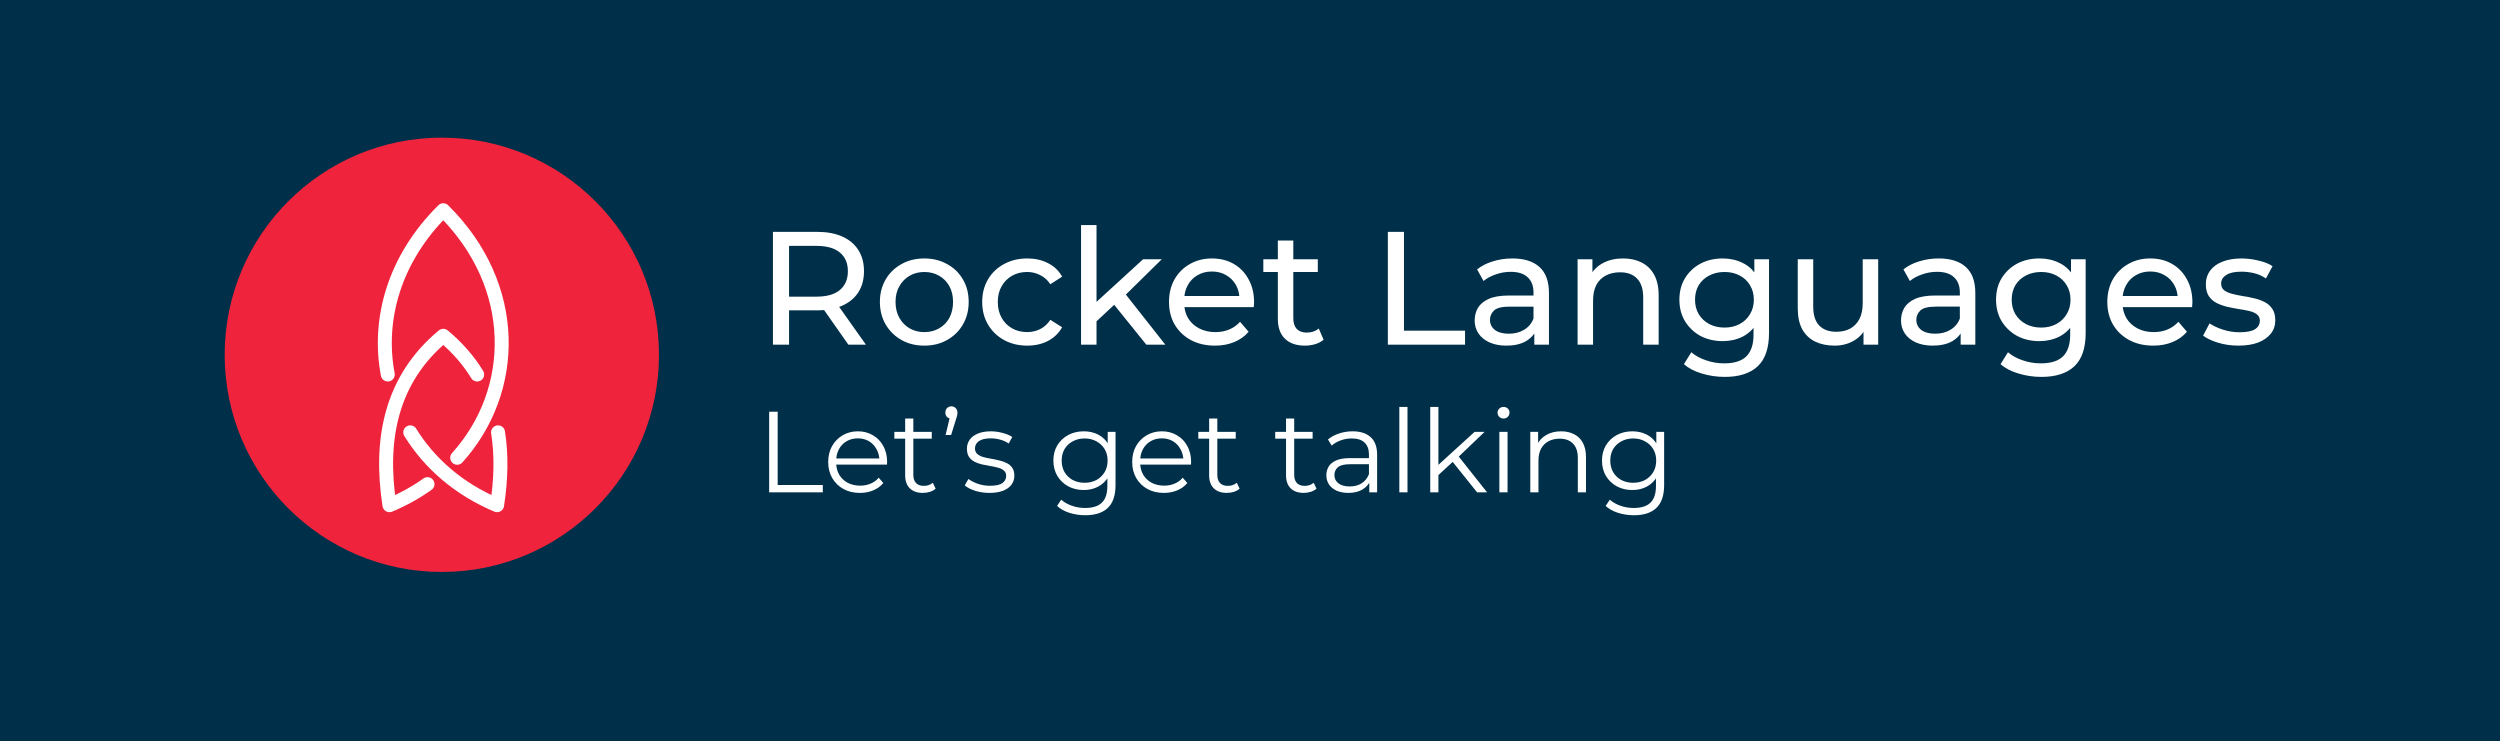 <?xml version="1.0" encoding="UTF-8" standalone="no"?>
<svg
   width="287.823"
   height="85.309"
   viewBox="0 0 287.823 85.309"
   fill="none"
   version="1.1"
   id="svg6"
   sodipodi:docname="Rockest Language Logo.svg"
   inkscape:version="1.3.2 (091e20e, 2023-11-25, custom)"
   inkscape:export-filename="Rockest Language Logo crop.svg"
   inkscape:export-xdpi="96"
   inkscape:export-ydpi="96"
   xmlns:inkscape="http://www.inkscape.org/namespaces/inkscape"
   xmlns:sodipodi="http://sodipodi.sourceforge.net/DTD/sodipodi-0.dtd"
   xmlns="http://www.w3.org/2000/svg"
   xmlns:svg="http://www.w3.org/2000/svg">
  <defs
     id="defs6" />
  <sodipodi:namedview
     id="namedview6"
     pagecolor="#505050"
     bordercolor="#eeeeee"
     borderopacity="1"
     inkscape:showpageshadow="0"
     inkscape:pageopacity="0"
     inkscape:pagecheckerboard="0"
     inkscape:deskcolor="#505050"
     inkscape:zoom="1.9378306"
     inkscape:cx="168.22936"
     inkscape:cy="118.94745"
     inkscape:window-width="1920"
     inkscape:window-height="1009"
     inkscape:window-x="-8"
     inkscape:window-y="-8"
     inkscape:window-maximized="1"
     inkscape:current-layer="svg6" />
  <rect
     style="display:inline;fill:#003049;fill-opacity:1;stroke-width:0.972"
     id="rect6"
     width="287.823"
     height="85.309"
     x="0"
     y="1.7420202e-06"
     rx="0"
     ry="0" />
  <g
     id="g6"
     transform="translate(25.868,15.848)">
    <path
       d="m 24.999,0 c 13.806,0 25,11.192 25,24.999 C 49.999,38.806 38.805,50 24.999,50 11.192,50 0,38.806 0,24.999 0,11.192 11.192,0 24.999,0 Z"
       fill="#ef233c"
       id="path1" />
    <path
       d="m 31.472,33.928 c 0.419,2.649 0.343,5.47 -0.111,8.386 -4.407,-1.845 -7.797,-4.822 -9.996,-8.386"
       stroke="#ffffff"
       stroke-width="1.608"
       stroke-miterlimit="1"
       stroke-linecap="round"
       stroke-linejoin="round"
       id="path2" />
    <path
       d="M 18.777,27.268 C 17.581,20.95 19.496,13.967 25.165,8.356 33.992,17.095 33.719,29.158 26.767,36.854"
       stroke="#ffffff"
       stroke-width="1.608"
       stroke-miterlimit="1"
       stroke-linecap="round"
       stroke-linejoin="round"
       id="path3" />
    <path
       d="m 23.351,39.891 c -1.321,0.94 -2.784,1.757 -4.381,2.425 -1.178,-7.587 0.191,-14.521 6.196,-19.504 1.628,1.35 2.916,2.845 3.904,4.457"
       stroke="#ffffff"
       stroke-width="1.608"
       stroke-miterlimit="1"
       stroke-linecap="round"
       stroke-linejoin="round"
       id="path4" />
    <path
       d="M 63.121,23.834 V 10.845 h 5.065 c 1.138,0 2.109,0.179 2.913,0.538 0.804,0.359 1.423,0.878 1.855,1.559 0.433,0.68 0.649,1.49 0.649,2.431 0,0.94 -0.216,1.75 -0.649,2.431 -0.433,0.668 -1.051,1.181 -1.855,1.54 -0.804,0.359 -1.775,0.538 -2.913,0.538 h -4.045 l 0.835,-0.854 v 4.806 z m 8.683,0 -3.303,-4.713 h 1.985 l 3.34,4.713 z m -6.828,-4.62 -0.835,-0.909 h 3.989 c 1.187,0 2.084,-0.254 2.69,-0.761 0.619,-0.52 0.928,-1.243 0.928,-2.171 0,-0.928 -0.309,-1.645 -0.928,-2.152 -0.606,-0.507 -1.503,-0.761 -2.69,-0.761 h -3.989 l 0.835,-0.928 z m 15.578,4.731 c -0.99,0 -1.868,-0.216 -2.635,-0.649 -0.767,-0.433 -1.373,-1.027 -1.818,-1.781 -0.445,-0.767 -0.668,-1.633 -0.668,-2.598 0,-0.977 0.223,-1.843 0.668,-2.598 0.445,-0.755 1.051,-1.342 1.818,-1.763 0.767,-0.433 1.645,-0.649 2.635,-0.649 0.977,0 1.849,0.216 2.616,0.649 0.779,0.421 1.385,1.008 1.818,1.763 0.445,0.742 0.668,1.608 0.668,2.598 0,0.977 -0.223,1.843 -0.668,2.598 -0.433,0.754 -1.039,1.348 -1.818,1.781 -0.767,0.433 -1.639,0.649 -2.616,0.649 z m 0,-1.558 c 0.631,0 1.194,-0.142 1.688,-0.427 0.507,-0.284 0.903,-0.686 1.188,-1.206 0.284,-0.532 0.427,-1.144 0.427,-1.837 0,-0.705 -0.142,-1.311 -0.427,-1.818 -0.284,-0.519 -0.68,-0.921 -1.188,-1.206 -0.495,-0.284 -1.058,-0.427 -1.688,-0.427 -0.631,0 -1.194,0.142 -1.688,0.427 -0.495,0.284 -0.891,0.686 -1.187,1.206 -0.297,0.507 -0.445,1.113 -0.445,1.818 0,0.693 0.148,1.305 0.445,1.837 0.297,0.519 0.693,0.921 1.187,1.206 0.495,0.284 1.058,0.427 1.688,0.427 z m 11.852,1.558 c -1.002,0 -1.899,-0.216 -2.69,-0.649 -0.779,-0.433 -1.392,-1.027 -1.837,-1.781 -0.445,-0.755 -0.668,-1.62 -0.668,-2.598 0,-0.977 0.223,-1.843 0.668,-2.598 0.445,-0.755 1.058,-1.342 1.837,-1.763 0.792,-0.433 1.688,-0.649 2.69,-0.649 0.891,0 1.682,0.179 2.375,0.538 0.705,0.346 1.249,0.866 1.633,1.558 l -1.355,0.872 c -0.322,-0.482 -0.718,-0.835 -1.188,-1.058 -0.458,-0.235 -0.953,-0.352 -1.484,-0.352 -0.643,0 -1.218,0.142 -1.726,0.427 -0.507,0.284 -0.909,0.686 -1.206,1.206 -0.297,0.507 -0.445,1.113 -0.445,1.818 0,0.705 0.148,1.317 0.445,1.837 0.297,0.519 0.699,0.921 1.206,1.206 0.507,0.284 1.082,0.427 1.726,0.427 0.532,0 1.027,-0.111 1.484,-0.334 0.47,-0.235 0.866,-0.594 1.188,-1.076 l 1.355,0.854 c -0.384,0.68 -0.928,1.206 -1.633,1.577 -0.693,0.359 -1.484,0.538 -2.375,0.538 z m 7.634,-2.486 0.037,-2.282 5.659,-5.177 h 2.153 l -4.342,4.268 -0.965,0.816 z m -1.447,2.375 V 10.066 h 1.781 v 13.767 z m 7.515,0 -3.86,-4.787 1.151,-1.429 4.898,6.216 z m 7.899,0.111 c -1.052,0 -1.979,-0.216 -2.784,-0.649 -0.791,-0.433 -1.41,-1.027 -1.855,-1.781 -0.433,-0.755 -0.649,-1.62 -0.649,-2.598 0,-0.977 0.21,-1.843 0.631,-2.598 0.432,-0.755 1.02,-1.342 1.762,-1.763 0.755,-0.433 1.602,-0.649 2.542,-0.649 0.953,0 1.794,0.21 2.524,0.631 0.729,0.421 1.298,1.014 1.707,1.781 0.42,0.754 0.63,1.639 0.63,2.653 0,0.074 -0.006,0.161 -0.018,0.26 0,0.099 -0.006,0.192 -0.019,0.278 h -8.368 v -1.28 h 7.441 l -0.724,0.445 c 0.012,-0.631 -0.118,-1.194 -0.39,-1.688 -0.272,-0.495 -0.649,-0.878 -1.132,-1.15 -0.47,-0.284 -1.02,-0.427 -1.651,-0.427 -0.618,0 -1.169,0.142 -1.651,0.427 -0.483,0.272 -0.86,0.662 -1.132,1.169 -0.272,0.495 -0.408,1.064 -0.408,1.707 v 0.297 c 0,0.655 0.148,1.243 0.445,1.763 0.309,0.507 0.736,0.903 1.28,1.188 0.545,0.284 1.169,0.427 1.874,0.427 0.582,0 1.107,-0.099 1.577,-0.297 0.483,-0.198 0.903,-0.495 1.262,-0.891 l 0.984,1.15 c -0.446,0.52 -1.002,0.915 -1.67,1.188 -0.656,0.272 -1.392,0.408 -2.208,0.408 z m 10.359,0 c -0.99,0 -1.757,-0.266 -2.301,-0.798 -0.544,-0.532 -0.816,-1.293 -0.816,-2.282 v -9.017 h 1.781 v 8.943 c 0,0.532 0.13,0.94 0.389,1.225 0.273,0.284 0.656,0.427 1.151,0.427 0.556,0 1.02,-0.155 1.391,-0.464 l 0.557,1.28 c -0.272,0.235 -0.6,0.408 -0.983,0.519 -0.371,0.111 -0.761,0.167 -1.169,0.167 z m -4.787,-8.479 v -1.466 h 6.271 v 1.466 z m 14.335,8.368 V 10.845 h 1.856 v 11.374 h 7.032 v 1.614 z m 16.861,0 v -2.078 l -0.092,-0.39 v -3.544 c 0,-0.755 -0.223,-1.336 -0.668,-1.744 -0.433,-0.421 -1.089,-0.631 -1.967,-0.631 -0.581,0 -1.15,0.099 -1.707,0.297 -0.557,0.185 -1.027,0.439 -1.41,0.761 l -0.742,-1.336 c 0.507,-0.408 1.113,-0.717 1.818,-0.928 0.717,-0.223 1.466,-0.334 2.245,-0.334 1.348,0 2.387,0.328 3.117,0.983 0.73,0.656 1.095,1.657 1.095,3.006 v 5.937 z m -3.228,0.111 c -0.73,0 -1.373,-0.124 -1.93,-0.371 -0.544,-0.247 -0.965,-0.588 -1.261,-1.02 -0.297,-0.445 -0.446,-0.946 -0.446,-1.503 0,-0.532 0.124,-1.014 0.371,-1.447 0.26,-0.433 0.675,-0.779 1.244,-1.039 0.581,-0.26 1.36,-0.39 2.337,-0.39 h 3.117 v 1.28 h -3.042 c -0.891,0 -1.491,0.148 -1.8,0.445 -0.309,0.297 -0.464,0.656 -0.464,1.076 0,0.482 0.192,0.872 0.575,1.169 0.384,0.284 0.915,0.427 1.596,0.427 0.668,0 1.249,-0.148 1.744,-0.445 0.507,-0.297 0.872,-0.73 1.095,-1.299 l 0.352,1.225 c -0.235,0.581 -0.649,1.045 -1.243,1.392 -0.594,0.334 -1.342,0.501 -2.245,0.501 z m 13.464,-10.038 c 0.804,0 1.509,0.155 2.115,0.464 0.619,0.309 1.101,0.779 1.448,1.41 0.346,0.631 0.519,1.429 0.519,2.393 v 5.659 h -1.781 v -5.455 c 0,-0.953 -0.235,-1.67 -0.705,-2.152 -0.458,-0.482 -1.107,-0.724 -1.948,-0.724 -0.631,0 -1.182,0.124 -1.652,0.371 -0.47,0.247 -0.835,0.612 -1.095,1.095 -0.247,0.482 -0.371,1.082 -0.371,1.8 v 5.065 h -1.781 v -9.834 h 1.707 v 2.653 l -0.278,-0.705 c 0.321,-0.643 0.816,-1.144 1.484,-1.503 0.668,-0.359 1.447,-0.538 2.338,-0.538 z m 11.683,13.637 c -0.903,0 -1.781,-0.13 -2.635,-0.39 -0.841,-0.247 -1.527,-0.606 -2.059,-1.076 l 0.853,-1.373 c 0.458,0.396 1.021,0.705 1.689,0.928 0.668,0.235 1.367,0.352 2.096,0.352 1.163,0 2.017,-0.272 2.561,-0.816 0.544,-0.544 0.816,-1.373 0.816,-2.486 V 20.605 l 0.186,-1.948 -0.093,-1.967 v -2.69 h 1.689 v 8.498 c 0,1.732 -0.433,3.006 -1.299,3.822 -0.866,0.816 -2.134,1.225 -3.804,1.225 z m -0.223,-4.119 c -0.952,0 -1.806,-0.198 -2.56,-0.594 -0.742,-0.408 -1.336,-0.971 -1.781,-1.688 -0.433,-0.717 -0.65,-1.546 -0.65,-2.486 0,-0.952 0.217,-1.781 0.65,-2.486 0.445,-0.717 1.039,-1.274 1.781,-1.67 0.754,-0.396 1.608,-0.594 2.56,-0.594 0.842,0 1.608,0.173 2.301,0.519 0.693,0.334 1.243,0.854 1.652,1.559 0.42,0.705 0.63,1.596 0.63,2.672 0,1.064 -0.21,1.948 -0.63,2.653 -0.409,0.705 -0.959,1.237 -1.652,1.596 -0.693,0.346 -1.459,0.519 -2.301,0.519 z m 0.205,-1.559 c 0.655,0 1.236,-0.136 1.744,-0.408 0.507,-0.272 0.903,-0.649 1.187,-1.132 0.297,-0.482 0.445,-1.039 0.445,-1.67 0,-0.631 -0.148,-1.188 -0.445,-1.67 -0.284,-0.482 -0.68,-0.854 -1.187,-1.113 -0.508,-0.272 -1.089,-0.408 -1.744,-0.408 -0.656,0 -1.244,0.136 -1.763,0.408 -0.507,0.26 -0.909,0.631 -1.206,1.113 -0.285,0.482 -0.427,1.039 -0.427,1.67 0,0.631 0.142,1.188 0.427,1.67 0.297,0.482 0.699,0.86 1.206,1.132 0.519,0.272 1.107,0.408 1.763,0.408 z m 12.662,2.078 c -0.842,0 -1.584,-0.155 -2.227,-0.464 -0.631,-0.309 -1.126,-0.779 -1.484,-1.41 -0.347,-0.643 -0.52,-1.447 -0.52,-2.412 v -5.659 h 1.781 v 5.455 c 0,0.965 0.229,1.688 0.687,2.171 0.47,0.482 1.126,0.724 1.967,0.724 0.618,0 1.156,-0.124 1.614,-0.371 0.458,-0.26 0.81,-0.631 1.058,-1.113 0.247,-0.495 0.371,-1.089 0.371,-1.781 v -5.084 h 1.781 v 9.834 h -1.689 v -2.653 l 0.279,0.705 c -0.322,0.656 -0.804,1.163 -1.448,1.521 -0.643,0.359 -1.366,0.538 -2.17,0.538 z m 14.523,-0.111 v -2.078 l -0.093,-0.39 v -3.544 c 0,-0.755 -0.222,-1.336 -0.668,-1.744 -0.432,-0.421 -1.088,-0.631 -1.966,-0.631 -0.582,0 -1.151,0.099 -1.707,0.297 -0.557,0.185 -1.027,0.439 -1.41,0.761 l -0.743,-1.336 c 0.508,-0.408 1.114,-0.717 1.819,-0.928 0.717,-0.223 1.466,-0.334 2.245,-0.334 1.348,0 2.387,0.328 3.117,0.983 0.73,0.656 1.095,1.657 1.095,3.006 v 5.937 z m -3.228,0.111 c -0.73,0 -1.373,-0.124 -1.93,-0.371 -0.544,-0.247 -0.965,-0.588 -1.262,-1.02 -0.296,-0.445 -0.445,-0.946 -0.445,-1.503 0,-0.532 0.124,-1.014 0.371,-1.447 0.26,-0.433 0.674,-0.779 1.243,-1.039 0.582,-0.26 1.361,-0.39 2.338,-0.39 h 3.117 v 1.28 h -3.043 c -0.89,0 -1.49,0.148 -1.799,0.445 -0.31,0.297 -0.464,0.656 -0.464,1.076 0,0.482 0.191,0.872 0.575,1.169 0.383,0.284 0.915,0.427 1.596,0.427 0.668,0 1.249,-0.148 1.744,-0.445 0.507,-0.297 0.872,-0.73 1.094,-1.299 l 0.353,1.225 c -0.235,0.581 -0.649,1.045 -1.243,1.392 -0.594,0.334 -1.342,0.501 -2.245,0.501 z m 12.518,3.6 c -0.903,0 -1.782,-0.13 -2.635,-0.39 -0.841,-0.247 -1.528,-0.606 -2.06,-1.076 l 0.854,-1.373 c 0.458,0.396 1.02,0.705 1.688,0.928 0.668,0.235 1.367,0.352 2.097,0.352 1.163,0 2.016,-0.272 2.56,-0.816 0.545,-0.544 0.817,-1.373 0.817,-2.486 V 20.605 l 0.185,-1.948 -0.092,-1.967 v -2.69 h 1.688 v 8.498 c 0,1.732 -0.433,3.006 -1.299,3.822 -0.866,0.816 -2.134,1.225 -3.803,1.225 z m -0.223,-4.119 c -0.953,0 -1.806,-0.198 -2.561,-0.594 -0.742,-0.408 -1.335,-0.971 -1.781,-1.688 -0.433,-0.717 -0.649,-1.546 -0.649,-2.486 0,-0.952 0.216,-1.781 0.649,-2.486 0.446,-0.717 1.039,-1.274 1.781,-1.67 0.755,-0.396 1.608,-0.594 2.561,-0.594 0.841,0 1.608,0.173 2.301,0.519 0.692,0.334 1.243,0.854 1.651,1.559 0.421,0.705 0.631,1.596 0.631,2.672 0,1.064 -0.21,1.948 -0.631,2.653 -0.408,0.705 -0.959,1.237 -1.651,1.596 -0.693,0.346 -1.46,0.519 -2.301,0.519 z m 0.204,-1.559 c 0.656,0 1.237,-0.136 1.744,-0.408 0.507,-0.272 0.903,-0.649 1.188,-1.132 0.297,-0.482 0.445,-1.039 0.445,-1.67 0,-0.631 -0.148,-1.188 -0.445,-1.67 -0.285,-0.482 -0.681,-0.854 -1.188,-1.113 -0.507,-0.272 -1.088,-0.408 -1.744,-0.408 -0.656,0 -1.243,0.136 -1.763,0.408 -0.507,0.26 -0.909,0.631 -1.206,1.113 -0.284,0.482 -0.426,1.039 -0.426,1.67 0,0.631 0.142,1.188 0.426,1.67 0.297,0.482 0.699,0.86 1.206,1.132 0.52,0.272 1.107,0.408 1.763,0.408 z m 12.903,2.078 c -1.051,0 -1.979,-0.216 -2.783,-0.649 -0.791,-0.433 -1.41,-1.027 -1.855,-1.781 -0.433,-0.755 -0.65,-1.62 -0.65,-2.598 0,-0.977 0.211,-1.843 0.631,-2.598 0.433,-0.755 1.021,-1.342 1.763,-1.763 0.754,-0.433 1.602,-0.649 2.542,-0.649 0.952,0 1.793,0.21 2.523,0.631 0.73,0.421 1.299,1.014 1.707,1.781 0.421,0.754 0.631,1.639 0.631,2.653 0,0.074 -0.006,0.161 -0.019,0.26 0,0.099 -0.006,0.192 -0.018,0.278 h -8.368 v -1.28 h 7.44 l -0.723,0.445 c 0.012,-0.631 -0.118,-1.194 -0.39,-1.688 -0.272,-0.495 -0.649,-0.878 -1.132,-1.15 -0.47,-0.284 -1.02,-0.427 -1.651,-0.427 -0.619,0 -1.169,0.142 -1.652,0.427 -0.482,0.272 -0.859,0.662 -1.131,1.169 -0.273,0.495 -0.409,1.064 -0.409,1.707 v 0.297 c 0,0.655 0.149,1.243 0.446,1.763 0.309,0.507 0.736,0.903 1.28,1.188 0.544,0.284 1.169,0.427 1.874,0.427 0.581,0 1.107,-0.099 1.577,-0.297 0.483,-0.198 0.903,-0.495 1.262,-0.891 l 0.983,1.15 c -0.445,0.52 -1.002,0.915 -1.67,1.188 -0.655,0.272 -1.391,0.408 -2.208,0.408 z m 9.803,0 c -0.817,0 -1.596,-0.111 -2.338,-0.334 -0.73,-0.223 -1.305,-0.495 -1.726,-0.816 l 0.742,-1.41 c 0.421,0.284 0.941,0.526 1.559,0.724 0.619,0.198 1.249,0.297 1.893,0.297 0.828,0 1.422,-0.117 1.781,-0.352 0.371,-0.235 0.556,-0.563 0.556,-0.983 0,-0.309 -0.111,-0.55 -0.334,-0.724 -0.222,-0.173 -0.519,-0.303 -0.89,-0.39 -0.359,-0.087 -0.761,-0.161 -1.206,-0.223 -0.445,-0.074 -0.891,-0.161 -1.336,-0.26 -0.445,-0.111 -0.854,-0.26 -1.225,-0.445 -0.371,-0.198 -0.668,-0.464 -0.89,-0.798 -0.223,-0.346 -0.334,-0.804 -0.334,-1.373 0,-0.594 0.167,-1.113 0.501,-1.558 0.334,-0.445 0.804,-0.785 1.41,-1.02 0.618,-0.247 1.348,-0.371 2.189,-0.371 0.643,0 1.293,0.08 1.948,0.241 0.668,0.148 1.213,0.365 1.633,0.649 l -0.76,1.41 c -0.446,-0.297 -0.91,-0.501 -1.392,-0.612 -0.482,-0.111 -0.965,-0.167 -1.447,-0.167 -0.78,0 -1.361,0.13 -1.744,0.39 -0.384,0.247 -0.576,0.569 -0.576,0.965 0,0.334 0.112,0.594 0.334,0.779 0.235,0.173 0.532,0.309 0.891,0.408 0.371,0.099 0.779,0.185 1.225,0.26 0.445,0.062 0.89,0.148 1.335,0.26 0.446,0.099 0.848,0.241 1.207,0.427 0.371,0.185 0.667,0.445 0.89,0.779 0.235,0.334 0.353,0.779 0.353,1.336 0,0.594 -0.174,1.107 -0.52,1.54 -0.346,0.433 -0.835,0.773 -1.466,1.02 -0.631,0.235 -1.385,0.352 -2.263,0.352 z"
       fill="#ffffff"
       id="path5" />
    <path
       d="m 62.684,40.834 v -9.277 h 0.981 v 8.429 h 5.195 v 0.848 z m 10.457,0.066 c -0.725,0 -1.361,-0.15 -1.909,-0.451 -0.548,-0.309 -0.976,-0.729 -1.286,-1.259 -0.309,-0.539 -0.464,-1.153 -0.464,-1.842 0,-0.689 0.146,-1.299 0.437,-1.829 0.3,-0.53 0.707,-0.945 1.219,-1.246 0.521,-0.309 1.105,-0.464 1.75,-0.464 0.654,0 1.232,0.15 1.736,0.451 0.512,0.292 0.914,0.707 1.206,1.246 0.291,0.53 0.437,1.144 0.437,1.842 0,0.044 -0.004,0.093 -0.013,0.146 0,0.044 0,0.093 0,0.146 H 70.199 v -0.702 h 5.553 l -0.371,0.278 c 0,-0.504 -0.11,-0.95 -0.331,-1.339 -0.212,-0.398 -0.504,-0.707 -0.875,-0.928 -0.371,-0.221 -0.8,-0.331 -1.286,-0.331 -0.477,0 -0.906,0.11 -1.286,0.331 -0.38,0.221 -0.676,0.53 -0.888,0.928 -0.212,0.398 -0.318,0.853 -0.318,1.365 v 0.146 c 0,0.53 0.115,0.998 0.344,1.405 0.239,0.398 0.566,0.711 0.981,0.941 0.424,0.221 0.906,0.331 1.445,0.331 0.424,0 0.817,-0.075 1.179,-0.225 0.371,-0.15 0.689,-0.38 0.954,-0.689 l 0.53,0.61 c -0.309,0.371 -0.698,0.654 -1.166,0.848 -0.46,0.194 -0.968,0.292 -1.524,0.292 z m 7.243,0 c -0.654,0 -1.157,-0.177 -1.511,-0.53 -0.353,-0.353 -0.53,-0.853 -0.53,-1.498 v -6.534 h 0.941 v 6.481 c 0,0.406 0.102,0.72 0.305,0.941 0.212,0.221 0.512,0.331 0.901,0.331 0.415,0 0.76,-0.119 1.034,-0.358 l 0.331,0.676 c -0.185,0.168 -0.411,0.292 -0.676,0.371 -0.256,0.08 -0.521,0.119 -0.795,0.119 z m -3.287,-6.242 v -0.782 h 4.307 v 0.782 z m 5.901,-0.424 0.583,-2.439 0.106,0.557 c -0.203,0 -0.376,-0.062 -0.517,-0.186 -0.133,-0.133 -0.199,-0.305 -0.199,-0.517 0,-0.212 0.066,-0.384 0.199,-0.517 0.141,-0.133 0.309,-0.199 0.504,-0.199 0.203,0 0.367,0.071 0.49,0.212 0.133,0.133 0.199,0.3 0.199,0.504 0,0.071 -0.004,0.141 -0.013,0.212 -0.009,0.071 -0.026,0.15 -0.053,0.239 -0.018,0.08 -0.049,0.181 -0.093,0.305 l -0.57,1.829 z m 5.04,6.666 c -0.574,0 -1.118,-0.08 -1.63,-0.239 -0.512,-0.168 -0.914,-0.376 -1.206,-0.623 l 0.424,-0.742 c 0.283,0.212 0.645,0.398 1.087,0.557 0.442,0.15 0.906,0.225 1.392,0.225 0.663,0 1.14,-0.102 1.431,-0.305 0.292,-0.212 0.437,-0.49 0.437,-0.835 0,-0.256 -0.084,-0.455 -0.252,-0.596 -0.159,-0.15 -0.371,-0.261 -0.636,-0.331 -0.265,-0.08 -0.561,-0.146 -0.888,-0.199 -0.327,-0.053 -0.654,-0.115 -0.981,-0.186 -0.318,-0.071 -0.61,-0.172 -0.875,-0.305 -0.265,-0.141 -0.481,-0.331 -0.649,-0.57 -0.159,-0.238 -0.238,-0.557 -0.238,-0.954 0,-0.38 0.106,-0.72 0.318,-1.02 0.212,-0.3 0.521,-0.534 0.928,-0.702 0.415,-0.177 0.919,-0.265 1.511,-0.265 0.451,0 0.901,0.062 1.352,0.186 0.451,0.115 0.822,0.27 1.113,0.464 l -0.411,0.755 c -0.309,-0.212 -0.641,-0.362 -0.994,-0.451 -0.353,-0.097 -0.707,-0.146 -1.06,-0.146 -0.627,0 -1.091,0.11 -1.392,0.331 -0.291,0.212 -0.437,0.486 -0.437,0.822 0,0.265 0.08,0.473 0.238,0.623 0.168,0.15 0.384,0.27 0.649,0.358 0.274,0.08 0.57,0.146 0.888,0.199 0.327,0.053 0.649,0.119 0.968,0.199 0.327,0.071 0.623,0.172 0.888,0.305 0.274,0.124 0.49,0.305 0.649,0.543 0.168,0.23 0.252,0.535 0.252,0.914 0,0.406 -0.115,0.76 -0.345,1.06 -0.221,0.292 -0.548,0.521 -0.981,0.689 -0.424,0.159 -0.941,0.239 -1.551,0.239 z m 11.04,2.571 c -0.636,0 -1.246,-0.093 -1.829,-0.278 -0.583,-0.186 -1.056,-0.451 -1.418,-0.795 l 0.477,-0.716 c 0.327,0.292 0.729,0.521 1.206,0.689 0.486,0.177 0.998,0.265 1.537,0.265 0.883,0 1.533,-0.208 1.948,-0.623 0.415,-0.406 0.623,-1.043 0.623,-1.908 v -1.736 l 0.132,-1.193 -0.092,-1.193 v -2.107 h 0.901 v 6.11 c 0,1.202 -0.296,2.081 -0.888,2.637 -0.583,0.565 -1.449,0.848 -2.598,0.848 z M 98.906,40.568 c -0.663,0 -1.259,-0.141 -1.789,-0.424 -0.53,-0.291 -0.95,-0.694 -1.259,-1.206 -0.3,-0.512 -0.451,-1.1 -0.451,-1.763 0,-0.663 0.15,-1.246 0.451,-1.749 0.309,-0.512 0.729,-0.91 1.259,-1.193 0.53,-0.283 1.127,-0.424 1.789,-0.424 0.619,0 1.175,0.128 1.67,0.384 0.495,0.256 0.888,0.636 1.179,1.14 0.292,0.504 0.438,1.118 0.438,1.842 0,0.725 -0.146,1.339 -0.438,1.842 -0.291,0.504 -0.684,0.888 -1.179,1.153 -0.495,0.265 -1.052,0.398 -1.67,0.398 z m 0.093,-0.835 c 0.512,0 0.968,-0.106 1.365,-0.318 0.397,-0.221 0.711,-0.521 0.941,-0.901 0.23,-0.389 0.344,-0.835 0.344,-1.339 0,-0.504 -0.114,-0.945 -0.344,-1.325 -0.23,-0.38 -0.544,-0.676 -0.941,-0.888 -0.398,-0.221 -0.853,-0.331 -1.365,-0.331 -0.504,0 -0.959,0.111 -1.365,0.331 -0.398,0.212 -0.711,0.508 -0.941,0.888 -0.221,0.38 -0.331,0.822 -0.331,1.325 0,0.504 0.11,0.95 0.331,1.339 0.23,0.38 0.543,0.68 0.941,0.901 0.406,0.212 0.862,0.318 1.365,0.318 z m 9.139,1.166 c -0.725,0 -1.361,-0.15 -1.909,-0.451 -0.547,-0.309 -0.976,-0.729 -1.285,-1.259 -0.309,-0.539 -0.464,-1.153 -0.464,-1.842 0,-0.689 0.146,-1.299 0.437,-1.829 0.301,-0.53 0.707,-0.945 1.22,-1.246 0.521,-0.309 1.104,-0.464 1.749,-0.464 0.654,0 1.232,0.15 1.736,0.451 0.513,0.292 0.915,0.707 1.206,1.246 0.292,0.53 0.437,1.144 0.437,1.842 0,0.044 -0.004,0.093 -0.013,0.146 0,0.044 0,0.093 0,0.146 h -6.056 v -0.702 h 5.553 l -0.371,0.278 c 0,-0.504 -0.111,-0.95 -0.332,-1.339 -0.212,-0.398 -0.503,-0.707 -0.874,-0.928 -0.372,-0.221 -0.8,-0.331 -1.286,-0.331 -0.477,0 -0.906,0.11 -1.286,0.331 -0.38,0.221 -0.676,0.53 -0.888,0.928 -0.212,0.398 -0.318,0.853 -0.318,1.365 v 0.146 c 0,0.53 0.115,0.998 0.345,1.405 0.238,0.398 0.565,0.711 0.981,0.941 0.424,0.221 0.905,0.331 1.444,0.331 0.424,0 0.818,-0.075 1.18,-0.225 0.371,-0.15 0.689,-0.38 0.954,-0.689 l 0.53,0.61 c -0.309,0.371 -0.698,0.654 -1.166,0.848 -0.46,0.194 -0.968,0.292 -1.524,0.292 z m 7.243,0 c -0.654,0 -1.158,-0.177 -1.511,-0.53 -0.353,-0.353 -0.53,-0.853 -0.53,-1.498 v -6.534 h 0.941 v 6.481 c 0,0.406 0.101,0.72 0.305,0.941 0.212,0.221 0.512,0.331 0.901,0.331 0.415,0 0.76,-0.119 1.034,-0.358 l 0.331,0.676 c -0.186,0.168 -0.411,0.292 -0.676,0.371 -0.256,0.08 -0.521,0.119 -0.795,0.119 z m -3.287,-6.242 v -0.782 h 4.307 v 0.782 z m 12.139,6.242 c -0.653,0 -1.157,-0.177 -1.51,-0.53 -0.354,-0.353 -0.53,-0.853 -0.53,-1.498 v -6.534 h 0.94 v 6.481 c 0,0.406 0.102,0.72 0.305,0.941 0.212,0.221 0.513,0.331 0.902,0.331 0.415,0 0.759,-0.119 1.033,-0.358 l 0.332,0.676 c -0.186,0.168 -0.411,0.292 -0.676,0.371 -0.257,0.08 -0.522,0.119 -0.796,0.119 z m -3.286,-6.242 v -0.782 h 4.307 v 0.782 z m 10.831,6.176 v -1.537 l -0.04,-0.252 v -2.571 c 0,-0.592 -0.168,-1.047 -0.504,-1.365 -0.326,-0.318 -0.817,-0.477 -1.471,-0.477 -0.45,0 -0.879,0.075 -1.285,0.225 -0.407,0.15 -0.751,0.349 -1.034,0.596 l -0.424,-0.702 c 0.353,-0.3 0.777,-0.53 1.272,-0.689 0.495,-0.168 1.016,-0.252 1.564,-0.252 0.901,0 1.595,0.225 2.081,0.676 0.495,0.442 0.742,1.118 0.742,2.028 v 4.321 z m -2.399,0.066 c -0.521,0 -0.976,-0.084 -1.365,-0.252 -0.38,-0.177 -0.672,-0.415 -0.875,-0.716 -0.203,-0.309 -0.305,-0.663 -0.305,-1.06 0,-0.362 0.084,-0.689 0.252,-0.981 0.177,-0.3 0.46,-0.539 0.848,-0.716 0.398,-0.185 0.928,-0.278 1.591,-0.278 h 2.399 v 0.702 h -2.373 c -0.671,0 -1.139,0.119 -1.405,0.358 -0.256,0.238 -0.384,0.534 -0.384,0.888 0,0.398 0.155,0.716 0.464,0.954 0.309,0.238 0.742,0.358 1.299,0.358 0.53,0 0.985,-0.119 1.365,-0.358 0.389,-0.247 0.671,-0.601 0.848,-1.06 l 0.212,0.649 c -0.177,0.459 -0.486,0.826 -0.928,1.1 -0.433,0.274 -0.98,0.411 -1.643,0.411 z m 5.856,-0.066 v -9.834 h 0.941 v 9.834 z m 4.301,-1.802 0.027,-1.206 4.334,-3.949 h 1.153 l -3.062,2.929 -0.53,0.451 z m -0.742,1.802 v -9.834 h 0.941 v 9.834 z m 5.394,0 -2.902,-3.618 0.609,-0.729 3.446,4.347 z m 2.566,0 v -6.958 h 0.941 v 6.958 z m 0.477,-8.495 c -0.195,0 -0.358,-0.066 -0.491,-0.199 -0.132,-0.133 -0.198,-0.291 -0.198,-0.477 0,-0.185 0.066,-0.34 0.198,-0.464 0.133,-0.133 0.296,-0.199 0.491,-0.199 0.194,0 0.358,0.062 0.49,0.185 0.133,0.124 0.199,0.278 0.199,0.464 0,0.194 -0.066,0.358 -0.199,0.49 -0.124,0.133 -0.287,0.199 -0.49,0.199 z m 6.634,1.471 c 0.565,0 1.06,0.111 1.484,0.331 0.433,0.212 0.769,0.539 1.007,0.981 0.248,0.442 0.371,0.998 0.371,1.67 v 4.042 h -0.941 v -3.949 c 0,-0.733 -0.185,-1.286 -0.556,-1.657 -0.362,-0.38 -0.875,-0.57 -1.538,-0.57 -0.494,0 -0.927,0.102 -1.298,0.305 -0.363,0.194 -0.645,0.481 -0.849,0.861 -0.194,0.371 -0.291,0.822 -0.291,1.352 v 3.658 h -0.941 v -6.958 h 0.901 v 1.908 l -0.146,-0.358 c 0.221,-0.504 0.575,-0.897 1.061,-1.179 0.486,-0.292 1.064,-0.437 1.736,-0.437 z m 8.373,9.662 c -0.636,0 -1.246,-0.093 -1.829,-0.278 -0.583,-0.186 -1.056,-0.451 -1.418,-0.795 l 0.477,-0.716 c 0.327,0.292 0.729,0.521 1.206,0.689 0.486,0.177 0.998,0.265 1.537,0.265 0.884,0 1.533,-0.208 1.949,-0.623 0.415,-0.406 0.622,-1.043 0.622,-1.908 v -1.736 l 0.133,-1.193 -0.093,-1.193 v -2.107 h 0.901 v 6.11 c 0,1.202 -0.296,2.081 -0.888,2.637 -0.583,0.565 -1.449,0.848 -2.597,0.848 z m -0.172,-2.902 c -0.663,0 -1.26,-0.141 -1.79,-0.424 -0.53,-0.291 -0.949,-0.694 -1.259,-1.206 -0.3,-0.512 -0.45,-1.1 -0.45,-1.763 0,-0.663 0.15,-1.246 0.45,-1.749 0.31,-0.512 0.729,-0.91 1.259,-1.193 0.53,-0.283 1.127,-0.424 1.79,-0.424 0.618,0 1.175,0.128 1.669,0.384 0.495,0.256 0.888,0.636 1.18,1.14 0.292,0.504 0.437,1.118 0.437,1.842 0,0.725 -0.145,1.339 -0.437,1.842 -0.292,0.504 -0.685,0.888 -1.18,1.153 -0.494,0.265 -1.051,0.398 -1.669,0.398 z m 0.092,-0.835 c 0.513,0 0.968,-0.106 1.365,-0.318 0.398,-0.221 0.712,-0.521 0.941,-0.901 0.23,-0.389 0.345,-0.835 0.345,-1.339 0,-0.504 -0.115,-0.945 -0.345,-1.325 -0.229,-0.38 -0.543,-0.676 -0.941,-0.888 -0.397,-0.221 -0.852,-0.331 -1.365,-0.331 -0.503,0 -0.958,0.111 -1.365,0.331 -0.397,0.212 -0.711,0.508 -0.941,0.888 -0.221,0.38 -0.331,0.822 -0.331,1.325 0,0.504 0.11,0.95 0.331,1.339 0.23,0.38 0.544,0.68 0.941,0.901 0.407,0.212 0.862,0.318 1.365,0.318 z"
       fill="#ffffff"
       id="path6" />
  </g>
</svg>
